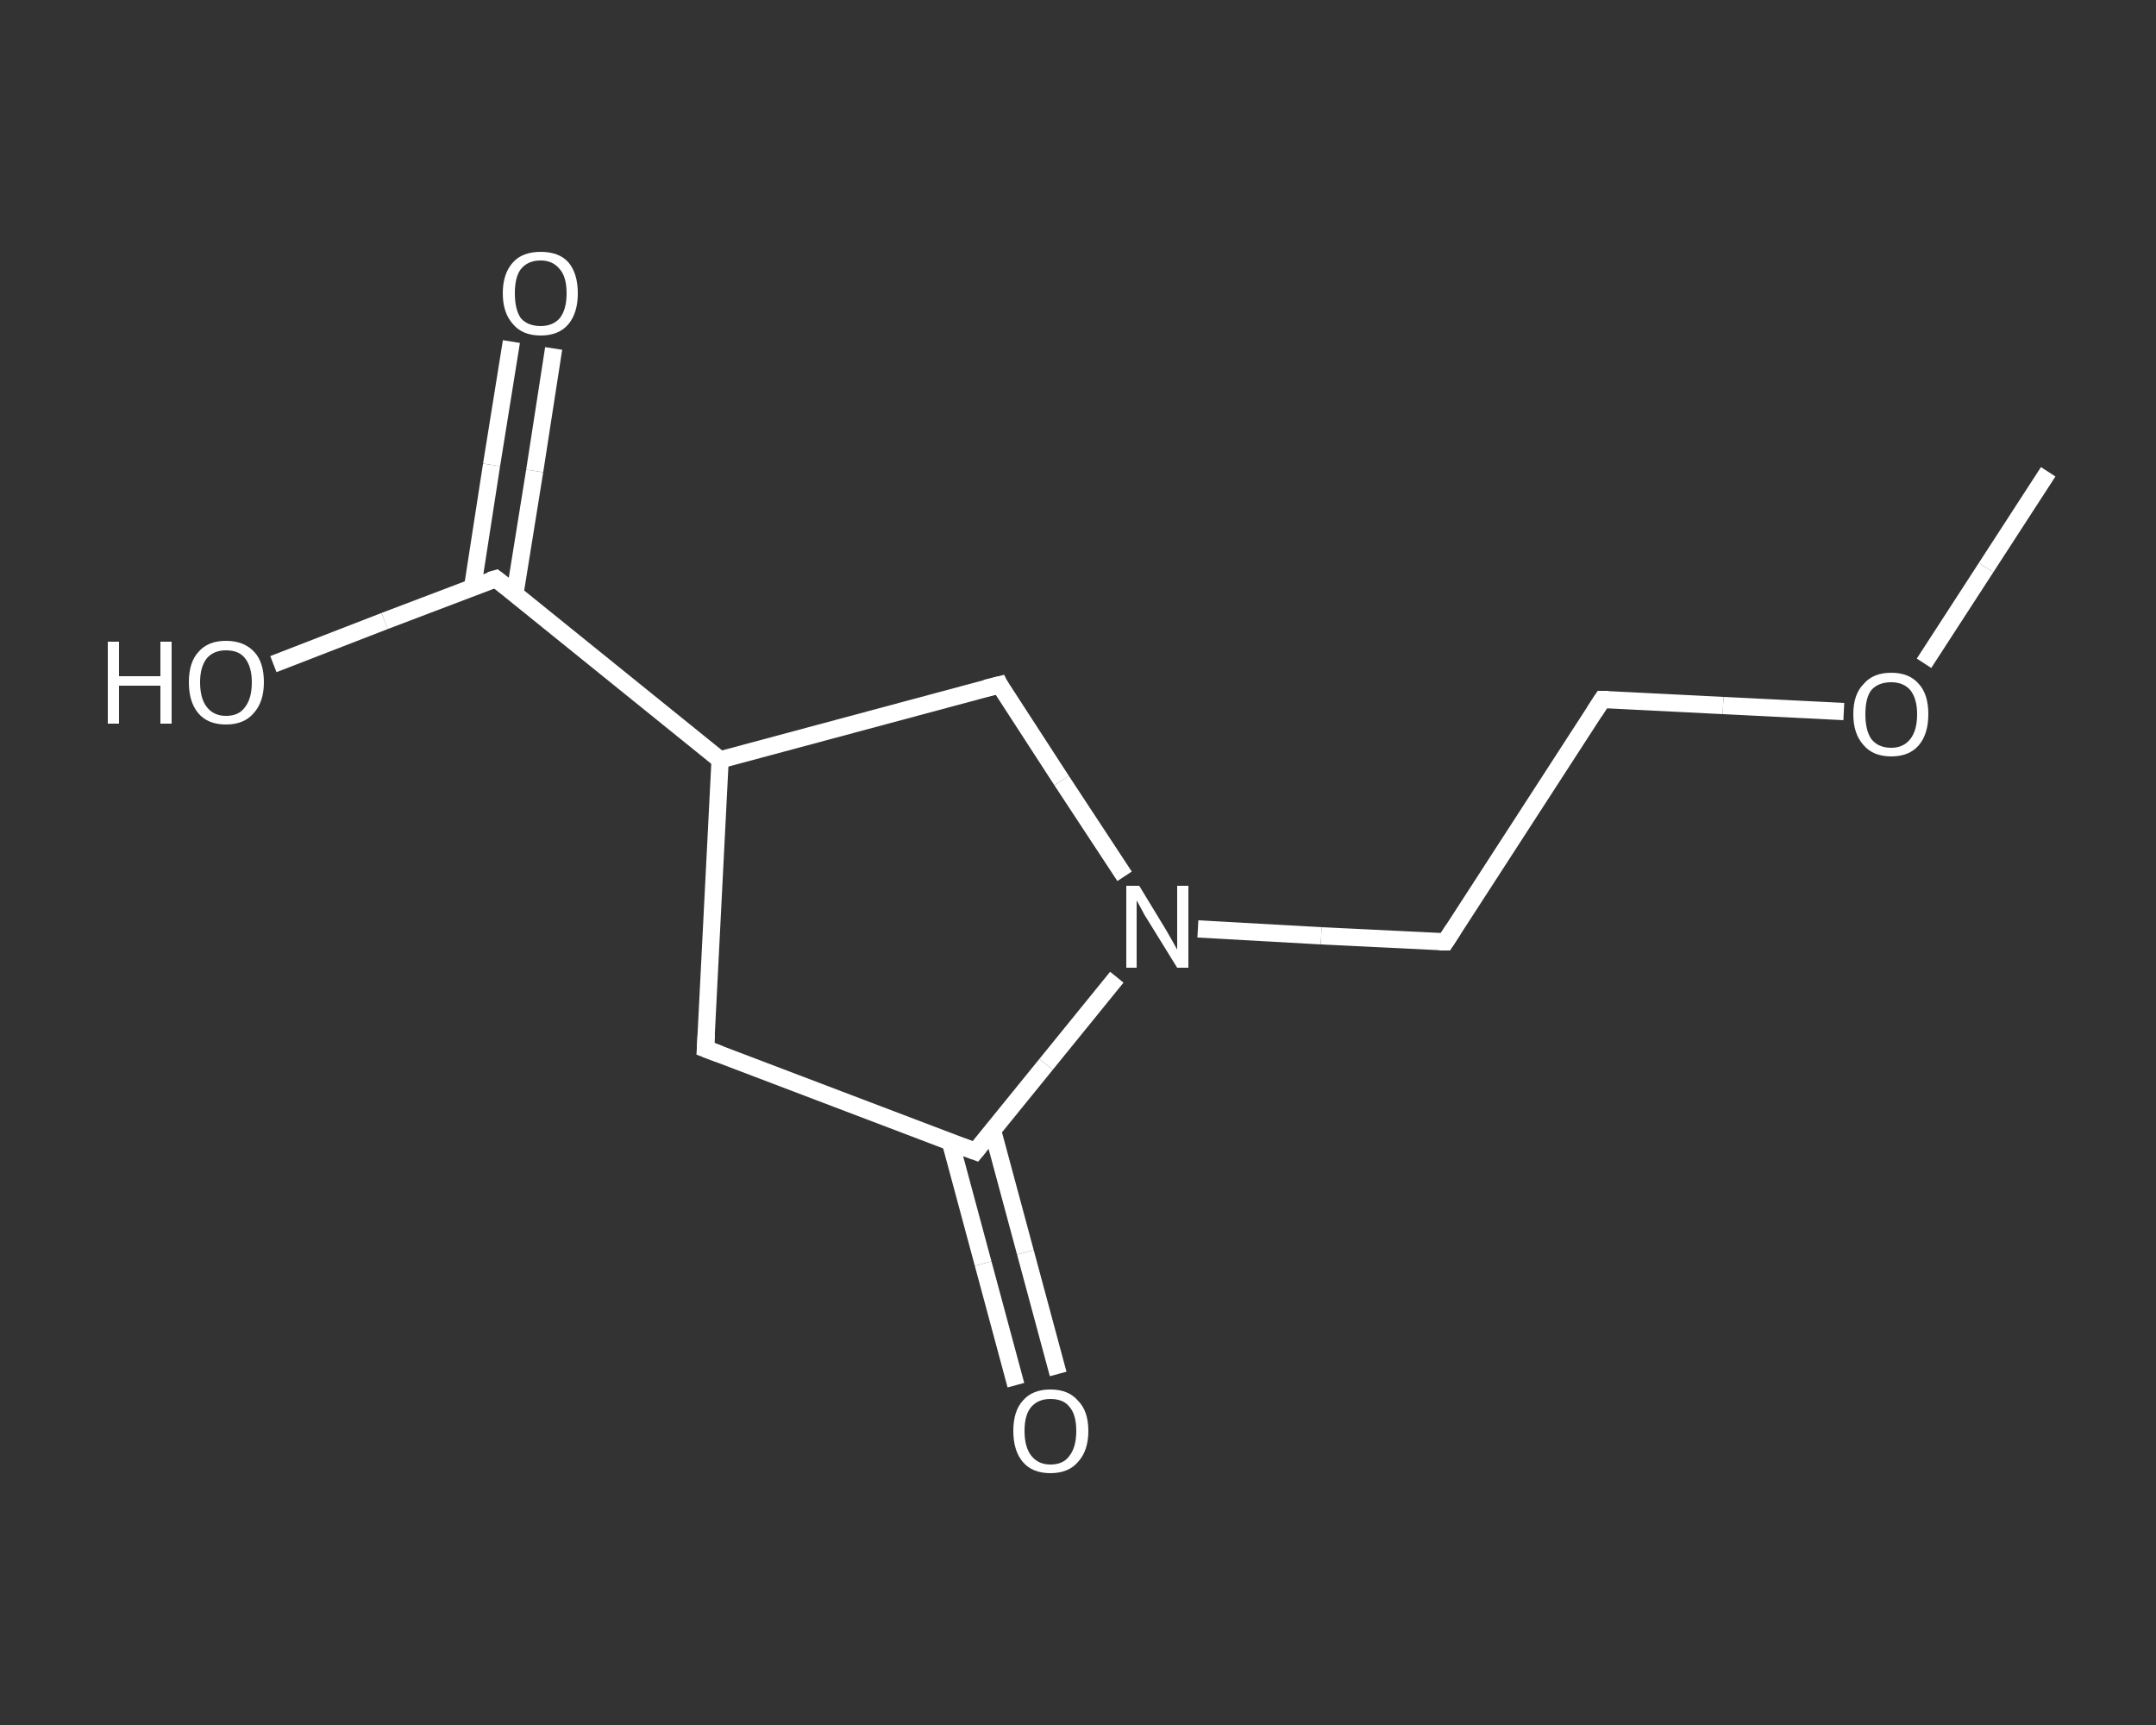 <?xml version='1.0' encoding='iso-8859-1'?>
<svg version='1.1' baseProfile='full'
              xmlns='http://www.w3.org/2000/svg'
                      xmlns:rdkit='http://www.rdkit.org/xml'
                      xmlns:xlink='http://www.w3.org/1999/xlink'
                  xml:space='preserve'
width='250px' height='200px' viewBox='0 0 250 200'>
<rect x="0" y="0" width="250" height="200" fill="#333333" stroke="none"/>
<!-- END OF HEADER -->
<rect style='opacity:1.0;fill:transparent;stroke:none' width='250.0' height='200.0' x='0.0' y='0.0'> </rect>
<path class='bond-0 atom-0 atom-1' d='M 237.5,54.7 L 230.3,65.8' style='fill:none;fill-rule:evenodd;stroke:#FFFFFF;stroke-width:2.0px;stroke-linecap:butt;stroke-linejoin:miter;stroke-opacity:1' />
<path class='bond-0 atom-0 atom-1' d='M 230.3,65.8 L 223.1,76.9' style='fill:none;fill-rule:evenodd;stroke:#FFFFFF;stroke-width:2.0px;stroke-linecap:butt;stroke-linejoin:miter;stroke-opacity:1' />
<path class='bond-1 atom-1 atom-2' d='M 213.8,82.5 L 199.8,81.8' style='fill:none;fill-rule:evenodd;stroke:#FFFFFF;stroke-width:2.0px;stroke-linecap:butt;stroke-linejoin:miter;stroke-opacity:1' />
<path class='bond-1 atom-1 atom-2' d='M 199.8,81.8 L 185.8,81.1' style='fill:none;fill-rule:evenodd;stroke:#FFFFFF;stroke-width:2.0px;stroke-linecap:butt;stroke-linejoin:miter;stroke-opacity:1' />
<path class='bond-2 atom-2 atom-3' d='M 185.8,81.1 L 167.6,109.2' style='fill:none;fill-rule:evenodd;stroke:#FFFFFF;stroke-width:2.0px;stroke-linecap:butt;stroke-linejoin:miter;stroke-opacity:1' />
<path class='bond-3 atom-3 atom-4' d='M 167.6,109.2 L 153.2,108.5' style='fill:none;fill-rule:evenodd;stroke:#FFFFFF;stroke-width:2.0px;stroke-linecap:butt;stroke-linejoin:miter;stroke-opacity:1' />
<path class='bond-3 atom-3 atom-4' d='M 153.2,108.5 L 138.9,107.7' style='fill:none;fill-rule:evenodd;stroke:#FFFFFF;stroke-width:2.0px;stroke-linecap:butt;stroke-linejoin:miter;stroke-opacity:1' />
<path class='bond-4 atom-4 atom-5' d='M 130.4,101.6 L 123.1,90.5' style='fill:none;fill-rule:evenodd;stroke:#FFFFFF;stroke-width:2.0px;stroke-linecap:butt;stroke-linejoin:miter;stroke-opacity:1' />
<path class='bond-4 atom-4 atom-5' d='M 123.1,90.5 L 115.9,79.4' style='fill:none;fill-rule:evenodd;stroke:#FFFFFF;stroke-width:2.0px;stroke-linecap:butt;stroke-linejoin:miter;stroke-opacity:1' />
<path class='bond-5 atom-5 atom-6' d='M 115.9,79.4 L 83.5,88.1' style='fill:none;fill-rule:evenodd;stroke:#FFFFFF;stroke-width:2.0px;stroke-linecap:butt;stroke-linejoin:miter;stroke-opacity:1' />
<path class='bond-6 atom-6 atom-7' d='M 83.5,88.1 L 57.5,67.1' style='fill:none;fill-rule:evenodd;stroke:#FFFFFF;stroke-width:2.0px;stroke-linecap:butt;stroke-linejoin:miter;stroke-opacity:1' />
<path class='bond-7 atom-7 atom-8' d='M 59.7,68.9 L 62.0,54.6' style='fill:none;fill-rule:evenodd;stroke:#FFFFFF;stroke-width:2.0px;stroke-linecap:butt;stroke-linejoin:miter;stroke-opacity:1' />
<path class='bond-7 atom-7 atom-8' d='M 62.0,54.6 L 64.2,40.4' style='fill:none;fill-rule:evenodd;stroke:#FFFFFF;stroke-width:2.0px;stroke-linecap:butt;stroke-linejoin:miter;stroke-opacity:1' />
<path class='bond-7 atom-7 atom-8' d='M 54.8,68.1 L 57.0,53.9' style='fill:none;fill-rule:evenodd;stroke:#FFFFFF;stroke-width:2.0px;stroke-linecap:butt;stroke-linejoin:miter;stroke-opacity:1' />
<path class='bond-7 atom-7 atom-8' d='M 57.0,53.9 L 59.3,39.6' style='fill:none;fill-rule:evenodd;stroke:#FFFFFF;stroke-width:2.0px;stroke-linecap:butt;stroke-linejoin:miter;stroke-opacity:1' />
<path class='bond-8 atom-7 atom-9' d='M 57.5,67.1 L 44.6,72.0' style='fill:none;fill-rule:evenodd;stroke:#FFFFFF;stroke-width:2.0px;stroke-linecap:butt;stroke-linejoin:miter;stroke-opacity:1' />
<path class='bond-8 atom-7 atom-9' d='M 44.6,72.0 L 31.7,77.0' style='fill:none;fill-rule:evenodd;stroke:#FFFFFF;stroke-width:2.0px;stroke-linecap:butt;stroke-linejoin:miter;stroke-opacity:1' />
<path class='bond-9 atom-6 atom-10' d='M 83.5,88.1 L 81.8,121.6' style='fill:none;fill-rule:evenodd;stroke:#FFFFFF;stroke-width:2.0px;stroke-linecap:butt;stroke-linejoin:miter;stroke-opacity:1' />
<path class='bond-10 atom-10 atom-11' d='M 81.8,121.6 L 113.1,133.5' style='fill:none;fill-rule:evenodd;stroke:#FFFFFF;stroke-width:2.0px;stroke-linecap:butt;stroke-linejoin:miter;stroke-opacity:1' />
<path class='bond-11 atom-11 atom-12' d='M 110.2,132.4 L 114.0,146.5' style='fill:none;fill-rule:evenodd;stroke:#FFFFFF;stroke-width:2.0px;stroke-linecap:butt;stroke-linejoin:miter;stroke-opacity:1' />
<path class='bond-11 atom-11 atom-12' d='M 114.0,146.5 L 117.8,160.6' style='fill:none;fill-rule:evenodd;stroke:#FFFFFF;stroke-width:2.0px;stroke-linecap:butt;stroke-linejoin:miter;stroke-opacity:1' />
<path class='bond-11 atom-11 atom-12' d='M 115.1,131.1 L 118.9,145.2' style='fill:none;fill-rule:evenodd;stroke:#FFFFFF;stroke-width:2.0px;stroke-linecap:butt;stroke-linejoin:miter;stroke-opacity:1' />
<path class='bond-11 atom-11 atom-12' d='M 118.9,145.2 L 122.7,159.3' style='fill:none;fill-rule:evenodd;stroke:#FFFFFF;stroke-width:2.0px;stroke-linecap:butt;stroke-linejoin:miter;stroke-opacity:1' />
<path class='bond-12 atom-11 atom-4' d='M 113.1,133.5 L 121.3,123.4' style='fill:none;fill-rule:evenodd;stroke:#FFFFFF;stroke-width:2.0px;stroke-linecap:butt;stroke-linejoin:miter;stroke-opacity:1' />
<path class='bond-12 atom-11 atom-4' d='M 121.3,123.4 L 129.5,113.3' style='fill:none;fill-rule:evenodd;stroke:#FFFFFF;stroke-width:2.0px;stroke-linecap:butt;stroke-linejoin:miter;stroke-opacity:1' />
<path d='M 186.5,81.1 L 185.8,81.1 L 184.9,82.5' style='fill:none;stroke:#FFFFFF;stroke-width:2.0px;stroke-linecap:butt;stroke-linejoin:miter;stroke-opacity:1;' />
<path d='M 168.5,107.8 L 167.6,109.2 L 166.9,109.2' style='fill:none;stroke:#FFFFFF;stroke-width:2.0px;stroke-linecap:butt;stroke-linejoin:miter;stroke-opacity:1;' />
<path d='M 116.2,80.0 L 115.9,79.4 L 114.3,79.8' style='fill:none;stroke:#FFFFFF;stroke-width:2.0px;stroke-linecap:butt;stroke-linejoin:miter;stroke-opacity:1;' />
<path d='M 58.8,68.1 L 57.5,67.1 L 56.8,67.3' style='fill:none;stroke:#FFFFFF;stroke-width:2.0px;stroke-linecap:butt;stroke-linejoin:miter;stroke-opacity:1;' />
<path d='M 81.9,119.9 L 81.8,121.6 L 83.4,122.2' style='fill:none;stroke:#FFFFFF;stroke-width:2.0px;stroke-linecap:butt;stroke-linejoin:miter;stroke-opacity:1;' />
<path d='M 111.5,132.9 L 113.1,133.5 L 113.5,133.0' style='fill:none;stroke:#FFFFFF;stroke-width:2.0px;stroke-linecap:butt;stroke-linejoin:miter;stroke-opacity:1;' />
<path class='atom-1' d='M 214.9 82.8
Q 214.9 80.5, 216.1 79.3
Q 217.2 78.0, 219.3 78.0
Q 221.4 78.0, 222.5 79.3
Q 223.6 80.5, 223.6 82.8
Q 223.6 85.1, 222.5 86.4
Q 221.4 87.7, 219.3 87.7
Q 217.2 87.7, 216.1 86.4
Q 214.9 85.1, 214.9 82.8
M 219.3 86.7
Q 220.7 86.7, 221.5 85.7
Q 222.3 84.7, 222.3 82.8
Q 222.3 81.0, 221.5 80.0
Q 220.7 79.1, 219.3 79.1
Q 217.8 79.1, 217.0 80.0
Q 216.3 80.9, 216.3 82.8
Q 216.3 84.7, 217.0 85.7
Q 217.8 86.7, 219.3 86.7
' fill='#FFFFFF'/>
<path class='atom-4' d='M 132.1 102.7
L 135.2 107.8
Q 135.5 108.3, 136.0 109.2
Q 136.5 110.1, 136.5 110.1
L 136.5 102.7
L 137.8 102.7
L 137.8 112.2
L 136.5 112.2
L 133.1 106.7
Q 132.7 106.1, 132.3 105.3
Q 131.9 104.6, 131.8 104.4
L 131.8 112.2
L 130.6 112.2
L 130.6 102.7
L 132.1 102.7
' fill='#FFFFFF'/>
<path class='atom-8' d='M 58.3 34.0
Q 58.3 31.7, 59.5 30.4
Q 60.6 29.2, 62.7 29.2
Q 64.8 29.2, 65.9 30.4
Q 67.0 31.7, 67.0 34.0
Q 67.0 36.3, 65.9 37.6
Q 64.8 38.9, 62.7 38.9
Q 60.6 38.9, 59.5 37.6
Q 58.3 36.3, 58.3 34.0
M 62.7 37.8
Q 64.1 37.8, 64.9 36.9
Q 65.7 35.9, 65.7 34.0
Q 65.7 32.1, 64.9 31.2
Q 64.1 30.2, 62.7 30.2
Q 61.2 30.2, 60.4 31.2
Q 59.7 32.1, 59.7 34.0
Q 59.7 35.9, 60.4 36.9
Q 61.2 37.8, 62.7 37.8
' fill='#FFFFFF'/>
<path class='atom-9' d='M 12.5 74.4
L 13.8 74.4
L 13.8 78.4
L 18.6 78.4
L 18.6 74.4
L 19.9 74.4
L 19.9 83.9
L 18.6 83.9
L 18.6 79.5
L 13.8 79.5
L 13.8 83.9
L 12.5 83.9
L 12.5 74.4
' fill='#FFFFFF'/>
<path class='atom-9' d='M 21.9 79.1
Q 21.9 76.8, 23.0 75.6
Q 24.1 74.3, 26.2 74.3
Q 28.3 74.3, 29.5 75.6
Q 30.6 76.8, 30.6 79.1
Q 30.6 81.4, 29.4 82.7
Q 28.3 84.0, 26.2 84.0
Q 24.1 84.0, 23.0 82.7
Q 21.9 81.4, 21.9 79.1
M 26.2 83.0
Q 27.7 83.0, 28.4 82.0
Q 29.2 81.0, 29.2 79.1
Q 29.2 77.3, 28.4 76.3
Q 27.7 75.4, 26.2 75.4
Q 24.8 75.4, 24.0 76.3
Q 23.2 77.3, 23.2 79.1
Q 23.2 81.0, 24.0 82.0
Q 24.8 83.0, 26.2 83.0
' fill='#FFFFFF'/>
<path class='atom-12' d='M 117.5 165.9
Q 117.5 163.6, 118.6 162.4
Q 119.7 161.1, 121.8 161.1
Q 123.9 161.1, 125.0 162.4
Q 126.2 163.6, 126.2 165.9
Q 126.2 168.2, 125.0 169.5
Q 123.9 170.8, 121.8 170.8
Q 119.7 170.8, 118.6 169.5
Q 117.5 168.2, 117.5 165.9
M 121.8 169.8
Q 123.3 169.8, 124.0 168.8
Q 124.8 167.8, 124.8 165.9
Q 124.8 164.0, 124.0 163.1
Q 123.3 162.2, 121.8 162.2
Q 120.4 162.2, 119.6 163.1
Q 118.8 164.0, 118.8 165.9
Q 118.8 167.8, 119.6 168.8
Q 120.4 169.8, 121.8 169.8
' fill='#FFFFFF'/>
</svg>

